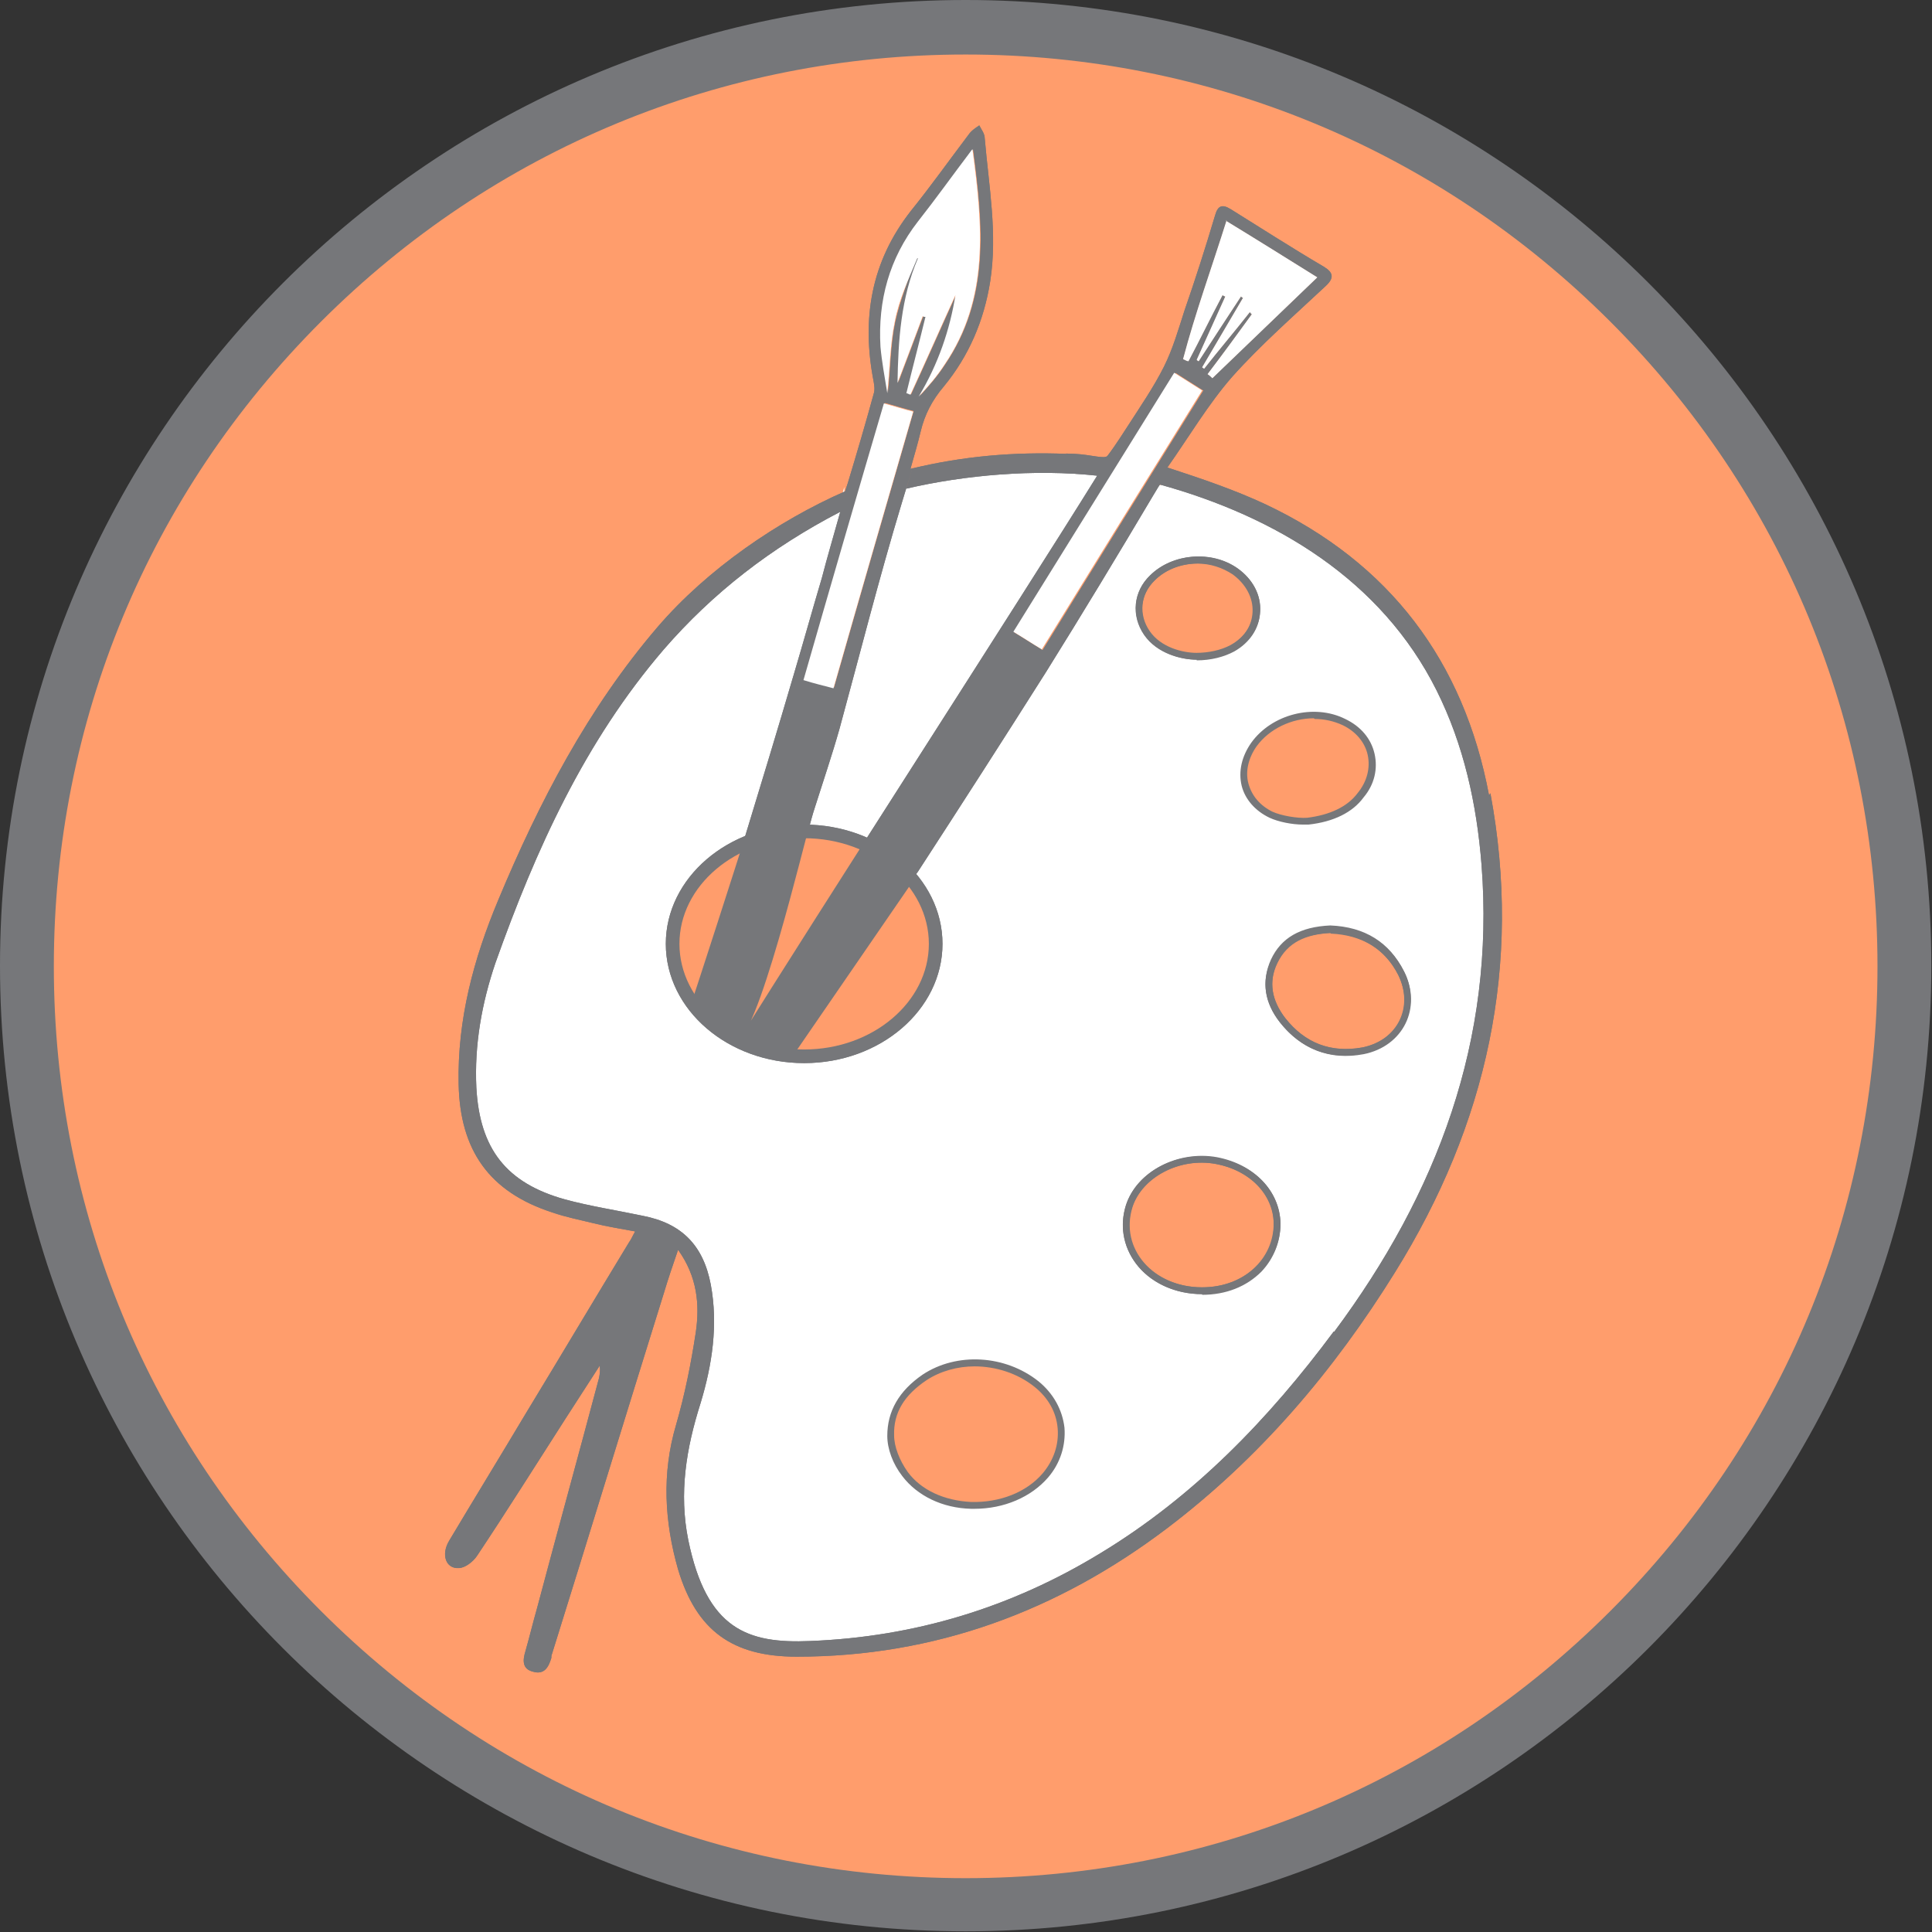 <?xml version="1.0" encoding="UTF-8"?>
<svg id="Layer_1" xmlns="http://www.w3.org/2000/svg" version="1.1" viewBox="0 0 283.5 283.5">
  <rect x="0" y="0" width="283.5" height="283.5" fill="#333333" stroke="none"/>
  <!-- Generator: Adobe Illustrator 29.8.1, SVG Export Plug-In . SVG Version: 2.1.1 Build 2)  -->
  <defs>
    <style>
      .st0 {
        fill: none;
      }

      .st0, .st1 {
        stroke: #76777a;
      }

      .st0, .st1, .st2 {
        stroke-miterlimit: 10;
      }

      .st3, .st1 {
        fill: #ff9d6c;
      }

      .st1 {
        stroke-width: 2px;
      }

      .st4, .st2 {
        fill: #fff;
      }

      .st5 {
        fill: #76777a;
      }

      .st2 {
        stroke: #fff;
      }
    </style>
  </defs>
  <g>
    <path class="st3" d="M141.7,279.5C65.8,279.5,4,217.7,4,141.7S65.8,4,141.7,4s137.7,61.8,137.7,137.7-61.8,137.7-137.7,137.7Z"/>
    <path class="st5" d="M141.7,8c35.7,0,69.3,13.9,94.6,39.2,25.3,25.3,39.2,58.8,39.2,94.6s-13.9,69.3-39.2,94.6c-25.3,25.3-58.8,39.2-94.6,39.2s-69.3-13.9-94.6-39.2c-25.3-25.3-39.2-58.8-39.2-94.6s13.9-69.3,39.2-94.6C72.4,21.9,106,8,141.7,8M141.7,0C63.5,0,0,63.5,0,141.7s63.5,141.7,141.7,141.7,141.7-63.5,141.7-141.7S220,0,141.7,0h0Z"/>
  </g>
  <g>
    <g>
      <path class="st2" d="M123.4,75.1c-1,3.6-1.9,6.6-2.7,9.7-1.4,4.7-2.7,9.4-4.1,14.1-2.4,8.2-4.9,16.4-7.4,24.6-.2.8-1.1,1.5-1.8,2-4.4,2.8-7.5,6.5-8,11.9-.4,4.8,1.4,8.6,4.8,11.9,8.5,8,24,6.5,30.2-2.9,3.3-5,3.4-10.2.2-15.2-.8-1.3-.7-2.1,0-3.2,6.3-9.7,12.6-19.5,18.8-29.3,5.3-8.5,10.5-17.1,15.6-25.7.7-1.2,1.3-1.7,2.9-1.3,17,4.7,30.8,13.6,38.9,29.8,4,8,5.9,16.7,6.6,25.6,2,25.7-6.5,48.2-21.6,68.5-9.5,12.8-20.5,24.2-34.2,32.5-13.1,8-27.3,12.3-42.6,12.9-9.2.4-15.2-1.7-17.9-14.8-1.4-6.9-.3-13.5,1.8-20.1,1.7-5.6,2.6-11.5,1.5-17.4-1.1-5.8-4.3-9-10-10.1-3.8-.8-7.7-1.4-11.4-2.4-8.6-2.4-12.5-7.4-13-16.4-.3-6.3.8-12.4,2.8-18.3,5.9-16.6,13.1-32.5,24.7-46,7.2-8.3,15.7-14.9,25.9-20.2ZM176.5,189.3c6.3,0,11.1-4.3,11-9.9,0-4.5-3.6-8.2-8.9-9.2-5.5-1-11.3,2-12.8,6.7-2,6.3,3.2,12.4,10.7,12.4ZM195.3,136.3c-3.8.2-6.7,1.3-8.3,4.7-1.5,3.1-.8,6.1,1.2,8.6,3,3.8,7,5.4,11.8,4.5,5.5-1.1,8.2-6.3,5.6-11.4-2.2-4.3-5.9-6.2-10.4-6.4Z"/>
      <path class="st2" d="M127.3,124.3c-2.9-.7-5.7-1.3-8.7-2,.4-1.3.7-2.6,1.1-4,1.2-3.8,2.5-7.6,3.6-11.5,3-11,6-22,9-33.1.3-1.3.9-2,2.3-2.4,8.6-2,17.4-2.7,26.6-1.7-11.3,18.3-22.6,36.5-33.7,54.6Z"/>
    </g>
    <path class="st3" d="M191.9,120.5c-1.5.2-4-.2-5.4-.9-4.2-2-5.2-6.6-2.5-10.3,2.9-4,8.8-5.5,13.2-3.4,4.4,2.1,5.5,7,2.5,10.8-1.5,2-4.1,3.4-7.7,3.8Z"/>
    <path class="st3" d="M130.7,210.7c0-3.9,2.1-6.6,5-8.6,4.9-3.2,11.9-2.6,16.4,1,4.3,3.5,4.9,9.2,1.3,13.4-5,5.8-16,5.9-20.6-.2-1.2-1.6-2.1-3.7-2.1-5.7Z"/>
    <path class="st3" d="M176.4,189.4c-7.5,0-12.7-6-10.7-12.4,1.5-4.7,7.3-7.7,12.8-6.7,5.2,1,8.8,4.7,8.9,9.2,0,5.6-4.7,9.9-11,9.9Z"/>
    <path class="st3" d="M195.2,136.4c4.4.2,8.2,2.1,10.4,6.4,2.5,5-.1,10.3-5.6,11.4-4.8.9-8.8-.7-11.8-4.5-2-2.6-2.7-5.5-1.2-8.6,1.6-3.3,4.5-4.5,8.3-4.7Z"/>
    <path class="st3" d="M175.6,96.3c-2.1,0-5.5-.8-7.3-3.4-1.8-2.6-1.5-5.9.8-8.1,3.1-3.1,8.6-3.5,12.2-1,4.3,3,4.2,8.7-.5,11.3-1.5.8-3.4,1.2-5.3,1.2Z"/>
    <ellipse class="st1" cx="118" cy="138.5" rx="19.3" ry="16.5"/>
    <path class="st5" d="M218.5,116.7c-3.7-19.7-14.6-34.1-32.8-42.7-4.5-2.1-9.2-3.7-14.4-5.4,3.1-4.4,6-9.3,9.5-13.3,4.2-4.7,9-8.9,13.7-13.3,1.3-1.2,1.2-2-.3-2.9-4.6-2.7-9.1-5.6-13.6-8.4-1.3-.8-1.9-.5-2.3.9-1.4,4.7-2.9,9.4-4.5,14-.9,2.8-1.7,5.6-3,8.2-1.5,3-3.5,5.9-5.3,8.7s-2.6,3.9-3,4.4-2.5-.2-4.8-.3-.8,0-1.2,0c-7.6-.3-15.1.3-22.9,2.2.6-2.1,1.1-3.8,1.5-5.5.6-2.5,1.7-4.6,3.4-6.6,3.7-4.5,5.9-9.7,6.8-15.4,1.1-7-.2-14-.8-21,0-.7-.5-1.3-.8-1.9-.6.4-1.2.8-1.6,1.4-2.8,3.7-5.5,7.5-8.4,11.1-5.9,7.5-7.3,15.9-5.5,25.1.1.6.2,1.2,0,1.8-1.2,4.4-2.5,8.8-3.8,13.1-.2.6-.4,1.2-.4,1.2-9.8,4.3-20.2,11.4-27.5,19.9-10.2,11.9-17.4,25.7-23.4,40.1-3.6,8.6-6,17.5-5.8,27,.2,9.7,4.5,15.8,13.7,18.8,2,.7,4.1,1.1,6.1,1.6,2,.5,4,.8,6.1,1.2-.4.7-.6,1.2-.9,1.6-5.1,8.4-10.1,16.8-15.2,25.2-3.7,6.2-7.5,12.4-11.2,18.6-1.2,2-.5,4.1,1.4,4,.9,0,2.1-.9,2.7-1.8,4.4-6.6,8.6-13.3,12.9-20,1.7-2.6,3.4-5.3,5.1-7.9.1.7,0,1.3-.1,1.8-3,11.3-6.1,22.5-9.1,33.8-.6,2.1-1.1,4.2-1.7,6.3-.4,1.3-.5,2.6,1.1,3,1.7.5,2.3-.7,2.7-2,0-.2,0-.4.1-.6,5.5-17.6,10.9-35.3,16.4-52.9.6-2,1.3-4.1,2.1-6.4,2.8,3.9,3.2,8,2.6,12.1-.7,4.6-1.6,9.1-2.9,13.6-2.1,7.1-1.7,14.2.3,21.2,2.7,9,8,12.8,17.4,12.8,20.3,0,38.3-6.7,54.3-18.8,13.6-10.3,24.5-23.1,33.5-37.6,13.5-21.7,18.7-45.1,14-70.3ZM179.9,32.4c4.6,2.8,8.9,5.5,13.4,8.3-5.2,5-10.3,9.9-15.4,14.8-.2-.2-.4-.4-.7-.6,2.2-2.9,4.4-5.9,6.5-8.8-.1,0-.2-.2-.3-.3-2.2,2.8-4.5,5.5-6.7,8.3l-.3-.2,6-10.2c-.1,0-.2-.1-.3-.2-2.1,3.2-4.2,6.4-6.2,9.5-.1,0-.2-.1-.3-.2,1.4-3.1,2.8-6.2,4.2-9.3-.1,0-.3-.1-.4-.2-1.7,3.2-3.3,6.5-5,9.7-.3,0-.5-.2-.8-.3,1.8-6.8,4.2-13.4,6.4-20.4ZM172.5,54.7c1.4.9,2.7,1.7,4.1,2.6-7.9,12.7-15.7,25.3-23.6,38.1-1.5-.9-2.7-1.7-4.2-2.6,7.9-12.7,15.7-25.3,23.6-38ZM134.9,32.4c2.6-3.3,5.1-6.8,7.9-10.5,1.5,11.2,2.5,21.9-4.1,31.6-1.1,1.7-2.4,3.2-3.8,4.7,2.9-4.8,4.6-9.9,5.4-14.9-2.1,4.6-4.3,9.6-6.6,14.6-.2,0-.4-.2-.6-.2.9-3.7,1.9-7.5,2.8-11.2-.1,0-.3,0-.4-.1-1.2,3.2-2.4,6.4-3.7,9.8.1-6.3.7-12.5,3.3-18.2-.2,0-.5-.1-.7-.2-1,3.1-2.3,6.2-3,9.4-.7,3.3-.7,6.7-1.1,10.5-.4-2.5-.8-4.6-1-6.8-.4-6.8,1.3-13,5.5-18.4ZM129.8,59.1c1.5.4,2.7.8,4.3,1.2-3.9,13.5-7.8,26.9-11.7,40.6-1.5-.4-2.8-.7-4.4-1.2,3.9-13.6,7.8-27,11.8-40.6ZM195.7,195.4c-9.5,12.8-20.5,24.2-34.2,32.5-13.1,8-27.3,12.3-42.6,12.9-9.2.4-15.2-1.7-17.9-14.8-1.4-6.9-.3-13.5,1.8-20.1,1.7-5.6,2.6-11.5,1.5-17.4-1.1-5.8-4.3-9-10-10.1-3.8-.8-7.7-1.4-11.4-2.4-8.6-2.4-12.5-7.4-13-16.4-.3-6.3.8-12.4,2.8-18.3,5.9-16.6,13.1-32.5,24.7-46,7.2-8.3,15.7-14.9,25.9-20.2-1,3.6-1.9,6.6-2.7,9.7-1.4,4.7-2.7,9.4-4.1,14.1-2.4,8.2-4.9,16.4-7.4,24.6,0,.1-7.5,23.4-7.6,23.5,1.8,2.4,3.3,3.9,6.3,5.6s10.6-30.7,10.8-30.7c.3-1.1.6-2.3,1-3.5,1.2-3.8,2.5-7.6,3.6-11.5,3-11,5.8-22.1,9.1-33s.7-2.2.7-2.2c8.6-2,18.8-2.9,28-1.9-11.3,18.2-41.6,65.1-52.7,83,2.6,1.3,4.7,1.9,8,2.2,0,0,17.8-25.9,17.8-25.9,0-.4.3-.8.6-1.2,6.3-9.7,12.6-19.5,18.8-29.3,5.3-8.5,10.5-17.1,15.6-25.7.7-1.2,1.1-1.8,1.1-1.8,17,4.7,32.5,14,40.6,30.2,4,8,5.9,16.7,6.6,25.6,2,25.7-6.5,48.2-21.6,68.5Z"/>
    <path class="st0" d="M176.4,189.4c-7.5,0-12.7-6-10.7-12.4,1.5-4.7,7.3-7.7,12.8-6.7,5.2,1,8.8,4.7,8.9,9.2,0,5.6-4.7,9.9-11,9.9Z"/>
    <path class="st0" d="M195.2,136.4c4.4.2,8.2,2.1,10.4,6.4,2.5,5-.1,10.3-5.6,11.4-4.8.9-8.8-.7-11.8-4.5-2-2.6-2.7-5.5-1.2-8.6,1.6-3.3,4.5-4.5,8.3-4.7Z"/>
    <path class="st5" d="M191.2,121c-1.6,0-3.6-.4-4.9-1-2.1-1-3.6-2.7-4.1-4.7-.5-2.1,0-4.3,1.4-6.3,3-4.2,9.2-5.8,13.8-3.5,2.3,1.1,3.8,2.9,4.3,5.1.5,2.2,0,4.5-1.6,6.4-1.6,2.2-4.4,3.6-8.1,4h0c-.3,0-.5,0-.8,0ZM192.8,105.4c-3.2,0-6.5,1.5-8.4,4.1-1.2,1.7-1.7,3.7-1.2,5.5.5,1.8,1.7,3.2,3.5,4.1,1.3.6,3.7,1,5.1.9,3.3-.4,5.9-1.6,7.4-3.6,1.4-1.7,1.9-3.7,1.5-5.6-.4-1.9-1.8-3.5-3.7-4.4-1.3-.6-2.7-.9-4.1-.9Z"/>
    <path class="st0" d="M175.6,96.3c-2.1,0-5.5-.8-7.3-3.4-1.8-2.6-1.5-5.9.8-8.1,3.1-3.1,8.6-3.5,12.2-1,4.3,3,4.2,8.7-.5,11.3-1.5.8-3.4,1.2-5.3,1.2Z"/>
    <g>
      <ellipse class="st3" cx="118" cy="138.5" rx="19.3" ry="16.5"/>
      <path class="st5" d="M118,156c-11.2,0-20.3-7.9-20.3-17.5s9.1-17.5,20.3-17.5,20.3,7.9,20.3,17.5-9.1,17.5-20.3,17.5ZM118,123c-10.1,0-18.3,7-18.3,15.5s8.2,15.5,18.3,15.5,18.3-7,18.3-15.5-8.2-15.5-18.3-15.5Z"/>
    </g>
    <path class="st5" d="M218.5,116.7c-3.7-19.7-14.6-34.1-32.8-42.7-4.5-2.1-9.2-3.7-14.4-5.4,3.1-4.4,6-9.3,9.5-13.3,4.2-4.7,9-8.9,13.7-13.3,1.3-1.2,1.2-2-.3-2.9-4.6-2.7-9.1-5.6-13.6-8.4-1.3-.8-1.9-.5-2.3.9-1.4,4.7-2.9,9.4-4.5,14-.9,2.8-1.7,5.6-3,8.2-1.5,3-3.5,5.9-5.3,8.7s-2.6,3.9-3,4.4-2.5-.2-4.8-.3-.8,0-1.2,0c-7.6-.3-15.1.3-22.9,2.2.6-2.1,1.1-3.8,1.5-5.5.6-2.5,1.7-4.6,3.4-6.6,3.7-4.5,5.9-9.7,6.8-15.4,1.1-7-.2-14-.8-21,0-.7-.5-1.3-.8-1.9-.6.4-1.2.8-1.6,1.4-2.8,3.7-5.5,7.5-8.4,11.1-5.9,7.5-7.3,15.9-5.5,25.1.1.6.2,1.2,0,1.8-1.2,4.4-2.5,8.8-3.8,13.1-.2.6-.4,1.2-.4,1.2-9.8,4.3-20.2,11.4-27.5,19.9-10.2,11.9-17.4,25.7-23.4,40.1-3.6,8.6-6,17.5-5.8,27,.2,9.7,4.5,15.8,13.7,18.8,2,.7,4.1,1.1,6.1,1.6,2,.5,4,.8,6.1,1.2-.4.7-.6,1.2-.9,1.6-5.1,8.4-10.1,16.8-15.2,25.2-3.7,6.2-7.5,12.4-11.2,18.6-1.2,2-.5,4.1,1.4,4,.9,0,2.1-.9,2.7-1.8,4.4-6.6,8.6-13.3,12.9-20,1.7-2.6,3.4-5.3,5.1-7.9.1.7,0,1.3-.1,1.8-3,11.3-6.1,22.5-9.1,33.8-.6,2.1-1.1,4.2-1.7,6.3-.4,1.3-.5,2.6,1.1,3,1.7.5,2.3-.7,2.7-2,0-.2,0-.4.1-.6,5.5-17.6,10.9-35.3,16.4-52.9.6-2,1.3-4.1,2.1-6.4,2.8,3.9,3.2,8,2.6,12.1-.7,4.6-1.6,9.1-2.9,13.6-2.1,7.1-1.7,14.2.3,21.2,2.7,9,8,12.8,17.4,12.8,20.3,0,38.3-6.7,54.3-18.8,13.6-10.3,24.5-23.1,33.5-37.6,13.5-21.7,18.7-45.1,14-70.3ZM179.9,32.4c4.6,2.8,8.9,5.5,13.4,8.3-5.2,5-10.3,9.9-15.4,14.8-.2-.2-.4-.4-.7-.6,2.2-2.9,4.4-5.9,6.5-8.8-.1,0-.2-.2-.3-.3-2.2,2.8-4.5,5.5-6.7,8.3l-.3-.2,6-10.2c-.1,0-.2-.1-.3-.2-2.1,3.2-4.2,6.4-6.2,9.5-.1,0-.2-.1-.3-.2,1.4-3.1,2.8-6.2,4.2-9.3-.1,0-.3-.1-.4-.2-1.7,3.2-3.3,6.5-5,9.7-.3,0-.5-.2-.8-.3,1.8-6.8,4.2-13.4,6.4-20.4ZM172.5,54.7c1.4.9,2.7,1.7,4.1,2.6-7.9,12.7-15.7,25.3-23.6,38.1-1.5-.9-2.7-1.7-4.2-2.6,7.9-12.7,15.7-25.3,23.6-38ZM134.9,32.4c2.6-3.3,5.1-6.8,7.9-10.5,1.5,11.2,2.5,21.9-4.1,31.6-1.1,1.7-2.4,3.2-3.8,4.7,2.9-4.8,4.6-9.9,5.4-14.9-2.1,4.6-4.3,9.6-6.6,14.6-.2,0-.4-.2-.6-.2.9-3.7,1.9-7.5,2.8-11.2-.1,0-.3,0-.4-.1-1.2,3.2-2.4,6.4-3.7,9.8.1-6.3.7-12.5,3.3-18.2-.2,0-.5-.1-.7-.2-1,3.1-2.3,6.2-3,9.4-.7,3.3-.7,6.7-1.1,10.5-.4-2.5-.8-4.6-1-6.8-.4-6.8,1.3-13,5.5-18.4ZM129.8,59.1c1.5.4,2.7.8,4.3,1.2-3.9,13.5-7.8,26.9-11.7,40.6-1.5-.4-2.8-.7-4.4-1.2,3.9-13.6,7.8-27,11.8-40.6ZM195.7,195.4c-9.5,12.8-20.5,24.2-34.2,32.5-13.1,8-27.3,12.3-42.6,12.9-9.2.4-15.2-1.7-17.9-14.8-1.4-6.9-.3-13.5,1.8-20.1,1.7-5.6,2.6-11.5,1.5-17.4-1.1-5.8-4.3-9-10-10.1-3.8-.8-7.7-1.4-11.4-2.4-8.6-2.4-12.5-7.4-13-16.4-.3-6.3.8-12.4,2.8-18.3,5.9-16.6,13.1-32.5,24.7-46,7.2-8.3,15.7-14.9,25.9-20.2-1,3.6-1.9,6.6-2.7,9.7-1.4,4.7-2.7,9.4-4.1,14.1-2.4,8.2-4.9,16.4-7.4,24.6,0,.1-7.5,23.4-7.6,23.5,1.8,2.4,3.3,3.9,6.3,5.6s10.6-30.7,10.8-30.7c.3-1.1.6-2.3,1-3.5,1.2-3.8,2.5-7.6,3.6-11.5,3-11,5.8-22.1,9.1-33s.7-2.2.7-2.2c8.6-2,18.8-2.9,28-1.9-11.3,18.2-41.6,65.1-52.7,83,2.6,1.3,4.7,1.9,8,2.2,0,0,17.8-25.9,17.8-25.9,0-.4.3-.8.6-1.2,6.3-9.7,12.6-19.5,18.8-29.3,5.3-8.5,10.5-17.1,15.6-25.7.7-1.2,1.1-1.8,1.1-1.8,17,4.7,32.5,14,40.6,30.2,4,8,5.9,16.7,6.6,25.6,2,25.7-6.5,48.2-21.6,68.5Z"/>
    <path class="st5" d="M143,221.4c-.2,0-.4,0-.5,0-4.2-.1-7.9-1.9-10.1-4.8-1.4-1.8-2.2-4-2.2-5.9h0c0-3.6,1.7-6.6,5.2-9,5-3.3,12.1-2.9,17,1,2.2,1.8,3.5,4.2,3.8,6.8.2,2.6-.6,5.2-2.4,7.3-2.5,2.9-6.5,4.6-10.8,4.6ZM143,200.5c-2.5,0-5,.7-7,2-3.3,2.2-4.9,4.8-4.8,8.1h0c0,1.7.8,3.7,2,5.4,2,2.7,5.4,4.2,9.3,4.4,4.2.1,8.1-1.4,10.5-4.2,1.6-1.9,2.4-4.2,2.2-6.6-.2-2.4-1.4-4.5-3.4-6.1-2.5-2-5.7-3-8.8-3Z"/>
    <path class="st5" d="M176.4,189.9c-4,0-7.7-1.7-9.8-4.6-1.8-2.5-2.3-5.5-1.4-8.4,1.6-5,7.6-8.1,13.4-7,5.5,1,9.2,4.9,9.3,9.7,0,2.6-1,5.1-2.8,7-2.2,2.2-5.2,3.4-8.7,3.4h0ZM176.4,188.9v.5s0-.5,0-.5c3.2,0,6-1.1,8-3.1,1.7-1.7,2.6-3.9,2.5-6.3,0-4.3-3.5-7.8-8.5-8.7-5.3-1-10.8,1.9-12.3,6.4-.8,2.6-.4,5.3,1.2,7.5,1.9,2.6,5.3,4.2,9,4.2h0Z"/>
    <path class="st5" d="M197.4,154.9c-3.8,0-7.1-1.7-9.6-4.9-2.3-2.9-2.7-6.1-1.3-9.2,1.5-3.2,4.3-4.8,8.7-5h0s0,0,0,0c5.1.2,8.7,2.5,10.8,6.7,1.3,2.5,1.3,5.3.2,7.6-1.1,2.3-3.4,3.9-6.2,4.5-.9.2-1.8.3-2.6.3ZM195.2,136.9c-4.1.2-6.5,1.5-7.8,4.4-1.6,3.4-.2,6.3,1.2,8.1,2.9,3.7,6.7,5.1,11.3,4.3,2.5-.5,4.5-1.9,5.5-3.9,1-2,.9-4.4-.2-6.7-1.9-3.8-5.3-5.9-9.9-6.1Z"/>
    <path class="st5" d="M175.6,96.8c-2.4,0-5.8-1-7.7-3.7-1.9-2.8-1.6-6.3.9-8.7,3.3-3.2,9-3.7,12.8-1,2.2,1.6,3.5,3.9,3.3,6.4-.1,2.4-1.5,4.5-3.8,5.8-1.5.8-3.4,1.3-5.5,1.3ZM175.8,82.7c-2.4,0-4.7.8-6.4,2.5-2.1,2.1-2.4,5-.8,7.5,1.8,2.5,5.2,3.2,6.9,3.2s3.7-.4,5-1.1c2-1.1,3.2-2.9,3.3-5,.1-2.1-1-4.1-2.9-5.5-1.5-1-3.3-1.6-5.2-1.6Z"/>
    <path class="st4" d="M142.7,21.9c1.5,11.2,2.5,21.9-4.1,31.6-1.1,1.7-2.4,3.2-3.8,4.7,2.9-4.8,4.6-9.9,5.4-14.9-2.1,4.6-4.3,9.6-6.6,14.6-.2,0-.4-.2-.6-.2.9-3.7,1.9-7.5,2.8-11.2-.1,0-.3,0-.4-.1-1.2,3.2-2.4,6.4-3.7,9.8.1-6.3.5-12.5,3-18.3-.2,0,.1,0-.1,0-1.3,3.1-2.7,6.1-3.3,9.3-.7,3.3-.7,6.7-1.1,10.5-.4-2.5-.8-4.6-1-6.8-.4-6.8,1.3-13,5.5-18.4,2.6-3.3,5.1-6.8,7.9-10.5Z"/>
    <path class="st4" d="M152.9,95.3c-1.5-.9-2.7-1.7-4.2-2.6,7.9-12.7,15.7-25.3,23.6-38,1.4.9,2.7,1.7,4.1,2.6-7.9,12.7-15.7,25.3-23.6,38.1Z"/>
    <path class="st4" d="M179.9,32.4c4.6,2.8,8.9,5.5,13.4,8.3-5.2,5-10.3,9.9-15.4,14.8-.2-.2-.4-.4-.7-.6,2.2-2.9,4.4-5.9,6.5-8.8-.1,0-.2-.2-.3-.3-2.2,2.8-4.5,5.5-6.7,8.3,0,0-.2-.1-.3-.2,2-3.4,4-6.8,6-10.2-.1,0-.2-.1-.3-.2-2.1,3.2-4.2,6.4-6.2,9.5-.1,0-.2-.1-.3-.2,1.4-3.1,2.8-6.2,4.2-9.3-.1,0-.3-.1-.4-.2-1.7,3.2-3.3,6.5-5,9.7-.3,0-.5-.2-.8-.3,1.8-6.8,4.2-13.4,6.4-20.4Z"/>
    <path class="st4" d="M129.7,59.2c1.5.4,2.7.8,4.3,1.2-3.9,13.5-7.8,26.9-11.7,40.6-1.5-.4-2.8-.7-4.4-1.2,3.9-13.6,7.8-27,11.8-40.6Z"/>
  </g>
</svg>